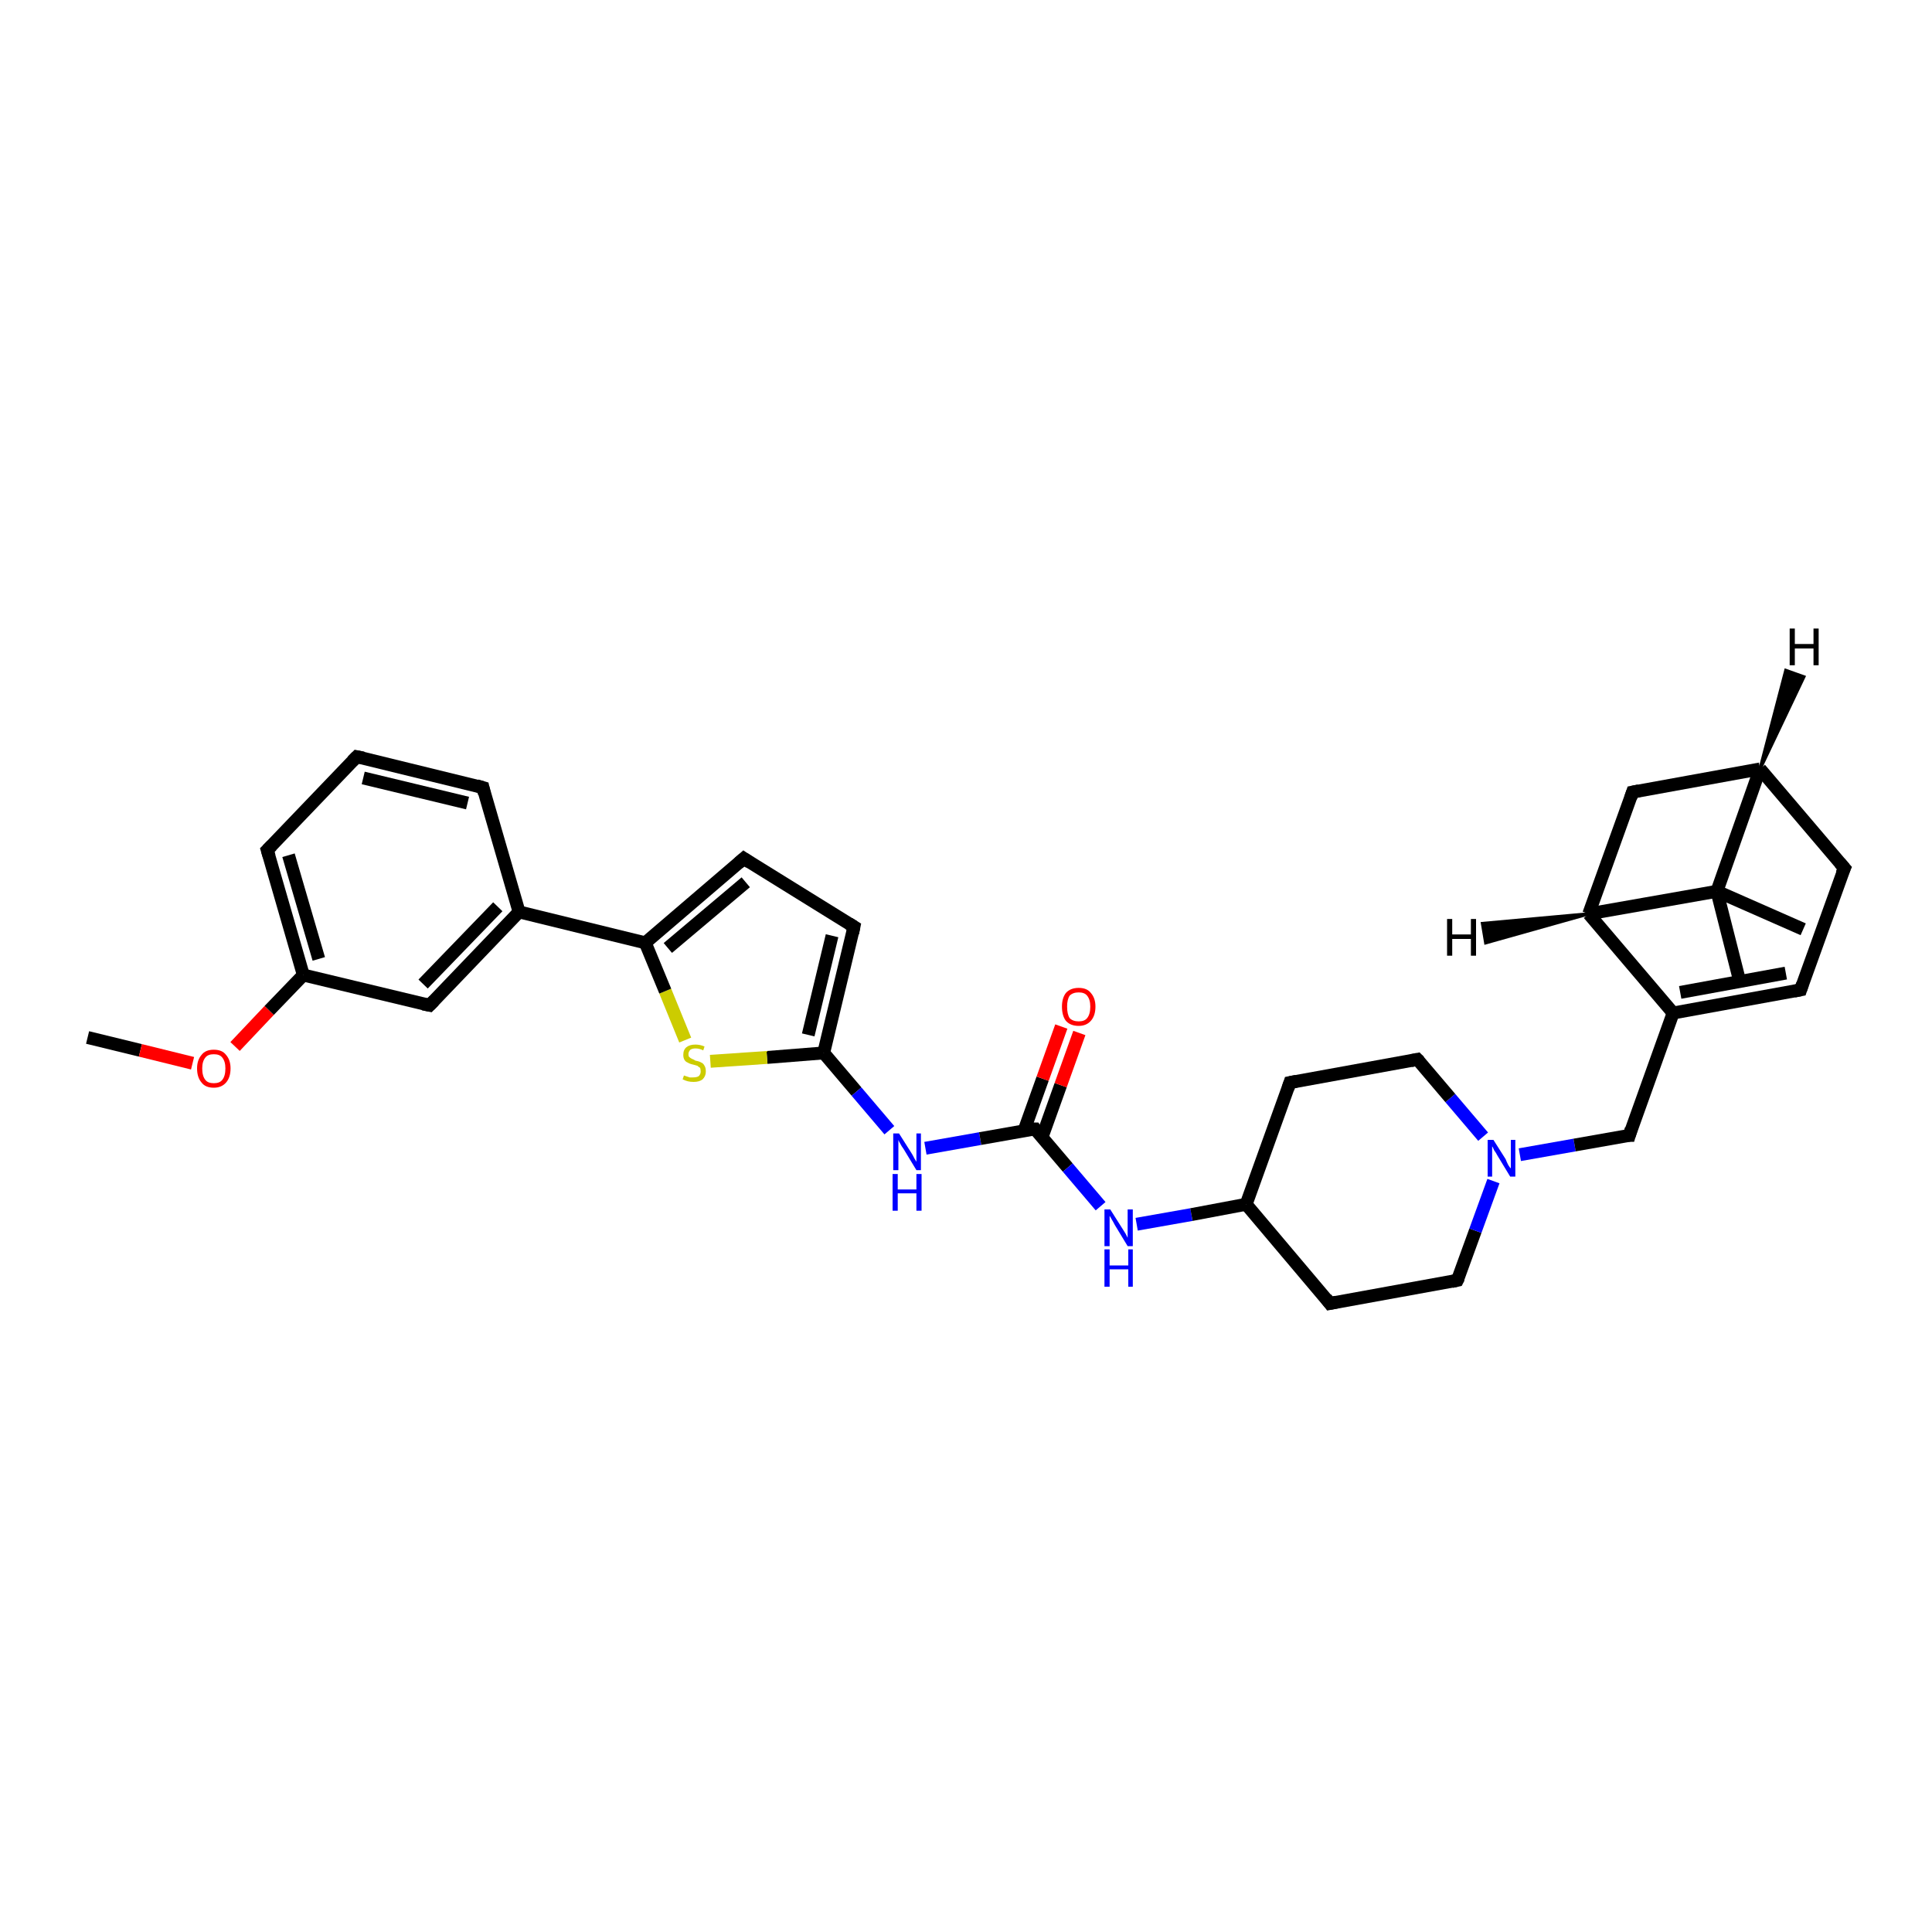<?xml version='1.0' encoding='iso-8859-1'?>
<svg version='1.1' baseProfile='full'
              xmlns='http://www.w3.org/2000/svg'
                      xmlns:rdkit='http://www.rdkit.org/xml'
                      xmlns:xlink='http://www.w3.org/1999/xlink'
                  xml:space='preserve'
width='300px' height='300px' viewBox='0 0 300 300'>
<!-- END OF HEADER -->
<rect style='opacity:1.0;fill:#FFFFFF;stroke:none' width='300.0' height='300.0' x='0.0' y='0.0'> </rect>
<path class='bond-0 atom-0 atom-1' d='M 13.6,161.1 L 21.8,163.1' style='fill:none;fill-rule:evenodd;stroke:#000000;stroke-width:2.0px;stroke-linecap:butt;stroke-linejoin:miter;stroke-opacity:1' />
<path class='bond-0 atom-0 atom-1' d='M 21.8,163.1 L 29.9,165.1' style='fill:none;fill-rule:evenodd;stroke:#FF0000;stroke-width:2.0px;stroke-linecap:butt;stroke-linejoin:miter;stroke-opacity:1' />
<path class='bond-1 atom-1 atom-2' d='M 36.5,162.5 L 41.8,156.9' style='fill:none;fill-rule:evenodd;stroke:#FF0000;stroke-width:2.0px;stroke-linecap:butt;stroke-linejoin:miter;stroke-opacity:1' />
<path class='bond-1 atom-1 atom-2' d='M 41.8,156.9 L 47.1,151.4' style='fill:none;fill-rule:evenodd;stroke:#000000;stroke-width:2.0px;stroke-linecap:butt;stroke-linejoin:miter;stroke-opacity:1' />
<path class='bond-2 atom-2 atom-3' d='M 47.1,151.4 L 41.5,132.0' style='fill:none;fill-rule:evenodd;stroke:#000000;stroke-width:2.0px;stroke-linecap:butt;stroke-linejoin:miter;stroke-opacity:1' />
<path class='bond-2 atom-2 atom-3' d='M 49.5,148.9 L 44.8,132.8' style='fill:none;fill-rule:evenodd;stroke:#000000;stroke-width:2.0px;stroke-linecap:butt;stroke-linejoin:miter;stroke-opacity:1' />
<path class='bond-3 atom-3 atom-4' d='M 41.5,132.0 L 55.4,117.5' style='fill:none;fill-rule:evenodd;stroke:#000000;stroke-width:2.0px;stroke-linecap:butt;stroke-linejoin:miter;stroke-opacity:1' />
<path class='bond-4 atom-4 atom-5' d='M 55.4,117.5 L 75.0,122.3' style='fill:none;fill-rule:evenodd;stroke:#000000;stroke-width:2.0px;stroke-linecap:butt;stroke-linejoin:miter;stroke-opacity:1' />
<path class='bond-4 atom-4 atom-5' d='M 56.4,120.8 L 72.6,124.7' style='fill:none;fill-rule:evenodd;stroke:#000000;stroke-width:2.0px;stroke-linecap:butt;stroke-linejoin:miter;stroke-opacity:1' />
<path class='bond-5 atom-5 atom-6' d='M 75.0,122.3 L 80.6,141.6' style='fill:none;fill-rule:evenodd;stroke:#000000;stroke-width:2.0px;stroke-linecap:butt;stroke-linejoin:miter;stroke-opacity:1' />
<path class='bond-6 atom-6 atom-7' d='M 80.6,141.6 L 66.7,156.1' style='fill:none;fill-rule:evenodd;stroke:#000000;stroke-width:2.0px;stroke-linecap:butt;stroke-linejoin:miter;stroke-opacity:1' />
<path class='bond-6 atom-6 atom-7' d='M 77.3,140.8 L 65.7,152.8' style='fill:none;fill-rule:evenodd;stroke:#000000;stroke-width:2.0px;stroke-linecap:butt;stroke-linejoin:miter;stroke-opacity:1' />
<path class='bond-7 atom-6 atom-8' d='M 80.6,141.6 L 100.2,146.4' style='fill:none;fill-rule:evenodd;stroke:#000000;stroke-width:2.0px;stroke-linecap:butt;stroke-linejoin:miter;stroke-opacity:1' />
<path class='bond-8 atom-8 atom-9' d='M 100.2,146.4 L 115.5,133.3' style='fill:none;fill-rule:evenodd;stroke:#000000;stroke-width:2.0px;stroke-linecap:butt;stroke-linejoin:miter;stroke-opacity:1' />
<path class='bond-8 atom-8 atom-9' d='M 103.7,147.2 L 115.8,137.0' style='fill:none;fill-rule:evenodd;stroke:#000000;stroke-width:2.0px;stroke-linecap:butt;stroke-linejoin:miter;stroke-opacity:1' />
<path class='bond-9 atom-9 atom-10' d='M 115.5,133.3 L 132.6,143.9' style='fill:none;fill-rule:evenodd;stroke:#000000;stroke-width:2.0px;stroke-linecap:butt;stroke-linejoin:miter;stroke-opacity:1' />
<path class='bond-10 atom-10 atom-11' d='M 132.6,143.9 L 127.9,163.5' style='fill:none;fill-rule:evenodd;stroke:#000000;stroke-width:2.0px;stroke-linecap:butt;stroke-linejoin:miter;stroke-opacity:1' />
<path class='bond-10 atom-10 atom-11' d='M 129.2,145.3 L 125.5,160.7' style='fill:none;fill-rule:evenodd;stroke:#000000;stroke-width:2.0px;stroke-linecap:butt;stroke-linejoin:miter;stroke-opacity:1' />
<path class='bond-11 atom-11 atom-12' d='M 127.9,163.5 L 133.0,169.5' style='fill:none;fill-rule:evenodd;stroke:#000000;stroke-width:2.0px;stroke-linecap:butt;stroke-linejoin:miter;stroke-opacity:1' />
<path class='bond-11 atom-11 atom-12' d='M 133.0,169.5 L 138.1,175.5' style='fill:none;fill-rule:evenodd;stroke:#0000FF;stroke-width:2.0px;stroke-linecap:butt;stroke-linejoin:miter;stroke-opacity:1' />
<path class='bond-12 atom-12 atom-13' d='M 143.7,178.3 L 152.2,176.8' style='fill:none;fill-rule:evenodd;stroke:#0000FF;stroke-width:2.0px;stroke-linecap:butt;stroke-linejoin:miter;stroke-opacity:1' />
<path class='bond-12 atom-12 atom-13' d='M 152.2,176.8 L 160.7,175.3' style='fill:none;fill-rule:evenodd;stroke:#000000;stroke-width:2.0px;stroke-linecap:butt;stroke-linejoin:miter;stroke-opacity:1' />
<path class='bond-13 atom-13 atom-14' d='M 161.8,176.6 L 164.7,168.5' style='fill:none;fill-rule:evenodd;stroke:#000000;stroke-width:2.0px;stroke-linecap:butt;stroke-linejoin:miter;stroke-opacity:1' />
<path class='bond-13 atom-13 atom-14' d='M 164.7,168.5 L 167.6,160.4' style='fill:none;fill-rule:evenodd;stroke:#FF0000;stroke-width:2.0px;stroke-linecap:butt;stroke-linejoin:miter;stroke-opacity:1' />
<path class='bond-13 atom-13 atom-14' d='M 159.0,175.6 L 161.9,167.5' style='fill:none;fill-rule:evenodd;stroke:#000000;stroke-width:2.0px;stroke-linecap:butt;stroke-linejoin:miter;stroke-opacity:1' />
<path class='bond-13 atom-13 atom-14' d='M 161.9,167.5 L 164.8,159.4' style='fill:none;fill-rule:evenodd;stroke:#FF0000;stroke-width:2.0px;stroke-linecap:butt;stroke-linejoin:miter;stroke-opacity:1' />
<path class='bond-14 atom-13 atom-15' d='M 160.7,175.3 L 165.8,181.3' style='fill:none;fill-rule:evenodd;stroke:#000000;stroke-width:2.0px;stroke-linecap:butt;stroke-linejoin:miter;stroke-opacity:1' />
<path class='bond-14 atom-13 atom-15' d='M 165.8,181.3 L 170.9,187.3' style='fill:none;fill-rule:evenodd;stroke:#0000FF;stroke-width:2.0px;stroke-linecap:butt;stroke-linejoin:miter;stroke-opacity:1' />
<path class='bond-15 atom-15 atom-16' d='M 176.5,190.1 L 185.0,188.6' style='fill:none;fill-rule:evenodd;stroke:#0000FF;stroke-width:2.0px;stroke-linecap:butt;stroke-linejoin:miter;stroke-opacity:1' />
<path class='bond-15 atom-15 atom-16' d='M 185.0,188.6 L 193.5,187.0' style='fill:none;fill-rule:evenodd;stroke:#000000;stroke-width:2.0px;stroke-linecap:butt;stroke-linejoin:miter;stroke-opacity:1' />
<path class='bond-16 atom-16 atom-17' d='M 193.5,187.0 L 206.5,202.4' style='fill:none;fill-rule:evenodd;stroke:#000000;stroke-width:2.0px;stroke-linecap:butt;stroke-linejoin:miter;stroke-opacity:1' />
<path class='bond-17 atom-17 atom-18' d='M 206.5,202.4 L 226.3,198.8' style='fill:none;fill-rule:evenodd;stroke:#000000;stroke-width:2.0px;stroke-linecap:butt;stroke-linejoin:miter;stroke-opacity:1' />
<path class='bond-18 atom-18 atom-19' d='M 226.3,198.8 L 229.1,191.1' style='fill:none;fill-rule:evenodd;stroke:#000000;stroke-width:2.0px;stroke-linecap:butt;stroke-linejoin:miter;stroke-opacity:1' />
<path class='bond-18 atom-18 atom-19' d='M 229.1,191.1 L 231.9,183.4' style='fill:none;fill-rule:evenodd;stroke:#0000FF;stroke-width:2.0px;stroke-linecap:butt;stroke-linejoin:miter;stroke-opacity:1' />
<path class='bond-19 atom-19 atom-20' d='M 236.0,179.3 L 244.5,177.8' style='fill:none;fill-rule:evenodd;stroke:#0000FF;stroke-width:2.0px;stroke-linecap:butt;stroke-linejoin:miter;stroke-opacity:1' />
<path class='bond-19 atom-19 atom-20' d='M 244.5,177.8 L 253.0,176.3' style='fill:none;fill-rule:evenodd;stroke:#000000;stroke-width:2.0px;stroke-linecap:butt;stroke-linejoin:miter;stroke-opacity:1' />
<path class='bond-20 atom-20 atom-21' d='M 253.0,176.3 L 259.8,157.3' style='fill:none;fill-rule:evenodd;stroke:#000000;stroke-width:2.0px;stroke-linecap:butt;stroke-linejoin:miter;stroke-opacity:1' />
<path class='bond-21 atom-21 atom-22' d='M 259.8,157.3 L 279.6,153.7' style='fill:none;fill-rule:evenodd;stroke:#000000;stroke-width:2.0px;stroke-linecap:butt;stroke-linejoin:miter;stroke-opacity:1' />
<path class='bond-21 atom-21 atom-22' d='M 260.9,154.1 L 277.3,151.1' style='fill:none;fill-rule:evenodd;stroke:#000000;stroke-width:2.0px;stroke-linecap:butt;stroke-linejoin:miter;stroke-opacity:1' />
<path class='bond-22 atom-22 atom-23' d='M 279.6,153.7 L 286.4,134.8' style='fill:none;fill-rule:evenodd;stroke:#000000;stroke-width:2.0px;stroke-linecap:butt;stroke-linejoin:miter;stroke-opacity:1' />
<path class='bond-23 atom-23 atom-24' d='M 286.4,134.8 L 273.3,119.4' style='fill:none;fill-rule:evenodd;stroke:#000000;stroke-width:2.0px;stroke-linecap:butt;stroke-linejoin:miter;stroke-opacity:1' />
<path class='bond-24 atom-24 atom-25' d='M 273.3,119.4 L 253.5,123.0' style='fill:none;fill-rule:evenodd;stroke:#000000;stroke-width:2.0px;stroke-linecap:butt;stroke-linejoin:miter;stroke-opacity:1' />
<path class='bond-25 atom-25 atom-26' d='M 253.5,123.0 L 246.7,141.9' style='fill:none;fill-rule:evenodd;stroke:#000000;stroke-width:2.0px;stroke-linecap:butt;stroke-linejoin:miter;stroke-opacity:1' />
<path class='bond-26 atom-26 atom-27' d='M 246.7,141.9 L 266.6,138.4' style='fill:none;fill-rule:evenodd;stroke:#000000;stroke-width:2.0px;stroke-linecap:butt;stroke-linejoin:miter;stroke-opacity:1' />
<path class='bond-27 atom-27 atom-28' d='M 266.6,138.4 L 270.2,152.6' style='fill:none;fill-rule:evenodd;stroke:#000000;stroke-width:2.0px;stroke-linecap:butt;stroke-linejoin:miter;stroke-opacity:1' />
<path class='bond-28 atom-27 atom-29' d='M 266.6,138.4 L 280.0,144.3' style='fill:none;fill-rule:evenodd;stroke:#000000;stroke-width:2.0px;stroke-linecap:butt;stroke-linejoin:miter;stroke-opacity:1' />
<path class='bond-29 atom-19 atom-30' d='M 230.3,176.5 L 225.2,170.5' style='fill:none;fill-rule:evenodd;stroke:#0000FF;stroke-width:2.0px;stroke-linecap:butt;stroke-linejoin:miter;stroke-opacity:1' />
<path class='bond-29 atom-19 atom-30' d='M 225.2,170.5 L 220.1,164.5' style='fill:none;fill-rule:evenodd;stroke:#000000;stroke-width:2.0px;stroke-linecap:butt;stroke-linejoin:miter;stroke-opacity:1' />
<path class='bond-30 atom-30 atom-31' d='M 220.1,164.5 L 200.3,168.1' style='fill:none;fill-rule:evenodd;stroke:#000000;stroke-width:2.0px;stroke-linecap:butt;stroke-linejoin:miter;stroke-opacity:1' />
<path class='bond-31 atom-11 atom-32' d='M 127.9,163.5 L 119.1,164.2' style='fill:none;fill-rule:evenodd;stroke:#000000;stroke-width:2.0px;stroke-linecap:butt;stroke-linejoin:miter;stroke-opacity:1' />
<path class='bond-31 atom-11 atom-32' d='M 119.1,164.2 L 110.3,164.8' style='fill:none;fill-rule:evenodd;stroke:#CCCC00;stroke-width:2.0px;stroke-linecap:butt;stroke-linejoin:miter;stroke-opacity:1' />
<path class='bond-32 atom-7 atom-2' d='M 66.7,156.1 L 47.1,151.4' style='fill:none;fill-rule:evenodd;stroke:#000000;stroke-width:2.0px;stroke-linecap:butt;stroke-linejoin:miter;stroke-opacity:1' />
<path class='bond-33 atom-32 atom-8' d='M 106.4,161.5 L 103.3,153.9' style='fill:none;fill-rule:evenodd;stroke:#CCCC00;stroke-width:2.0px;stroke-linecap:butt;stroke-linejoin:miter;stroke-opacity:1' />
<path class='bond-33 atom-32 atom-8' d='M 103.3,153.9 L 100.2,146.4' style='fill:none;fill-rule:evenodd;stroke:#000000;stroke-width:2.0px;stroke-linecap:butt;stroke-linejoin:miter;stroke-opacity:1' />
<path class='bond-34 atom-31 atom-16' d='M 200.3,168.1 L 193.5,187.0' style='fill:none;fill-rule:evenodd;stroke:#000000;stroke-width:2.0px;stroke-linecap:butt;stroke-linejoin:miter;stroke-opacity:1' />
<path class='bond-35 atom-26 atom-21' d='M 246.7,141.9 L 259.8,157.3' style='fill:none;fill-rule:evenodd;stroke:#000000;stroke-width:2.0px;stroke-linecap:butt;stroke-linejoin:miter;stroke-opacity:1' />
<path class='bond-36 atom-27 atom-24' d='M 266.6,138.4 L 273.3,119.4' style='fill:none;fill-rule:evenodd;stroke:#000000;stroke-width:2.0px;stroke-linecap:butt;stroke-linejoin:miter;stroke-opacity:1' />
<path class='bond-37 atom-24 atom-33' d='M 273.3,119.4 L 277.3,104.1 L 280.1,105.1 Z' style='fill:#000000;fill-rule:evenodd;fill-opacity:1;stroke:#000000;stroke-width:0.5px;stroke-linecap:butt;stroke-linejoin:miter;stroke-opacity:1;' />
<path class='bond-38 atom-26 atom-34' d='M 246.7,141.9 L 230.7,146.4 L 230.2,143.4 Z' style='fill:#000000;fill-rule:evenodd;fill-opacity:1;stroke:#000000;stroke-width:0.5px;stroke-linecap:butt;stroke-linejoin:miter;stroke-opacity:1;' />
<path d='M 41.8,133.0 L 41.5,132.0 L 42.2,131.3' style='fill:none;stroke:#000000;stroke-width:2.0px;stroke-linecap:butt;stroke-linejoin:miter;stroke-opacity:1;' />
<path d='M 54.7,118.2 L 55.4,117.5 L 56.4,117.7' style='fill:none;stroke:#000000;stroke-width:2.0px;stroke-linecap:butt;stroke-linejoin:miter;stroke-opacity:1;' />
<path d='M 74.0,122.0 L 75.0,122.3 L 75.2,123.2' style='fill:none;stroke:#000000;stroke-width:2.0px;stroke-linecap:butt;stroke-linejoin:miter;stroke-opacity:1;' />
<path d='M 67.4,155.4 L 66.7,156.1 L 65.7,155.9' style='fill:none;stroke:#000000;stroke-width:2.0px;stroke-linecap:butt;stroke-linejoin:miter;stroke-opacity:1;' />
<path d='M 114.7,134.0 L 115.5,133.3 L 116.4,133.9' style='fill:none;stroke:#000000;stroke-width:2.0px;stroke-linecap:butt;stroke-linejoin:miter;stroke-opacity:1;' />
<path d='M 131.8,143.4 L 132.6,143.9 L 132.4,144.9' style='fill:none;stroke:#000000;stroke-width:2.0px;stroke-linecap:butt;stroke-linejoin:miter;stroke-opacity:1;' />
<path d='M 160.3,175.3 L 160.7,175.3 L 160.9,175.6' style='fill:none;stroke:#000000;stroke-width:2.0px;stroke-linecap:butt;stroke-linejoin:miter;stroke-opacity:1;' />
<path d='M 205.9,201.6 L 206.5,202.4 L 207.5,202.2' style='fill:none;stroke:#000000;stroke-width:2.0px;stroke-linecap:butt;stroke-linejoin:miter;stroke-opacity:1;' />
<path d='M 225.4,199.0 L 226.3,198.8 L 226.5,198.4' style='fill:none;stroke:#000000;stroke-width:2.0px;stroke-linecap:butt;stroke-linejoin:miter;stroke-opacity:1;' />
<path d='M 252.5,176.3 L 253.0,176.3 L 253.3,175.3' style='fill:none;stroke:#000000;stroke-width:2.0px;stroke-linecap:butt;stroke-linejoin:miter;stroke-opacity:1;' />
<path d='M 278.6,153.9 L 279.6,153.7 L 279.9,152.8' style='fill:none;stroke:#000000;stroke-width:2.0px;stroke-linecap:butt;stroke-linejoin:miter;stroke-opacity:1;' />
<path d='M 286.0,135.7 L 286.4,134.8 L 285.7,134.0' style='fill:none;stroke:#000000;stroke-width:2.0px;stroke-linecap:butt;stroke-linejoin:miter;stroke-opacity:1;' />
<path d='M 254.5,122.8 L 253.5,123.0 L 253.2,123.9' style='fill:none;stroke:#000000;stroke-width:2.0px;stroke-linecap:butt;stroke-linejoin:miter;stroke-opacity:1;' />
<path d='M 220.4,164.8 L 220.1,164.5 L 219.1,164.7' style='fill:none;stroke:#000000;stroke-width:2.0px;stroke-linecap:butt;stroke-linejoin:miter;stroke-opacity:1;' />
<path d='M 201.3,167.9 L 200.3,168.1 L 200.0,169.0' style='fill:none;stroke:#000000;stroke-width:2.0px;stroke-linecap:butt;stroke-linejoin:miter;stroke-opacity:1;' />
<path class='atom-1' d='M 30.6 165.9
Q 30.6 164.6, 31.3 163.8
Q 31.9 163.0, 33.2 163.0
Q 34.5 163.0, 35.1 163.8
Q 35.8 164.6, 35.8 165.9
Q 35.8 167.3, 35.1 168.1
Q 34.4 168.9, 33.2 168.9
Q 31.9 168.9, 31.3 168.1
Q 30.6 167.3, 30.6 165.9
M 33.2 168.2
Q 34.1 168.2, 34.5 167.7
Q 35.0 167.1, 35.0 165.9
Q 35.0 164.8, 34.5 164.2
Q 34.1 163.7, 33.2 163.7
Q 32.3 163.7, 31.9 164.2
Q 31.4 164.8, 31.4 165.9
Q 31.4 167.1, 31.9 167.7
Q 32.3 168.2, 33.2 168.2
' fill='#FF0000'/>
<path class='atom-12' d='M 139.6 176.0
L 141.5 179.0
Q 141.7 179.3, 142.0 179.9
Q 142.3 180.4, 142.3 180.4
L 142.3 176.0
L 143.0 176.0
L 143.0 181.7
L 142.3 181.7
L 140.3 178.4
Q 140.0 178.0, 139.8 177.6
Q 139.5 177.1, 139.5 177.0
L 139.5 181.7
L 138.7 181.7
L 138.7 176.0
L 139.6 176.0
' fill='#0000FF'/>
<path class='atom-12' d='M 138.6 182.3
L 139.4 182.3
L 139.4 184.7
L 142.3 184.7
L 142.3 182.3
L 143.1 182.3
L 143.1 188.0
L 142.3 188.0
L 142.3 185.3
L 139.4 185.3
L 139.4 188.0
L 138.6 188.0
L 138.6 182.3
' fill='#0000FF'/>
<path class='atom-14' d='M 164.9 156.3
Q 164.9 155.0, 165.5 154.2
Q 166.2 153.4, 167.5 153.4
Q 168.8 153.4, 169.4 154.2
Q 170.1 155.0, 170.1 156.3
Q 170.1 157.7, 169.4 158.5
Q 168.7 159.3, 167.5 159.3
Q 166.2 159.3, 165.5 158.5
Q 164.9 157.7, 164.9 156.3
M 167.5 158.6
Q 168.4 158.6, 168.8 158.1
Q 169.3 157.5, 169.3 156.3
Q 169.3 155.2, 168.8 154.6
Q 168.4 154.1, 167.5 154.1
Q 166.6 154.1, 166.1 154.6
Q 165.7 155.2, 165.7 156.3
Q 165.7 157.5, 166.1 158.1
Q 166.6 158.6, 167.5 158.6
' fill='#FF0000'/>
<path class='atom-15' d='M 172.4 187.8
L 174.3 190.8
Q 174.5 191.1, 174.8 191.6
Q 175.1 192.2, 175.1 192.2
L 175.1 187.8
L 175.9 187.8
L 175.9 193.5
L 175.1 193.5
L 173.1 190.2
Q 172.9 189.8, 172.6 189.3
Q 172.4 188.9, 172.3 188.8
L 172.3 193.5
L 171.5 193.5
L 171.5 187.8
L 172.4 187.8
' fill='#0000FF'/>
<path class='atom-15' d='M 171.5 194.0
L 172.3 194.0
L 172.3 196.5
L 175.2 196.5
L 175.2 194.0
L 175.9 194.0
L 175.9 199.8
L 175.2 199.8
L 175.2 197.1
L 172.3 197.1
L 172.3 199.8
L 171.5 199.8
L 171.5 194.0
' fill='#0000FF'/>
<path class='atom-19' d='M 231.9 177.0
L 233.8 180.0
Q 233.9 180.3, 234.2 180.9
Q 234.5 181.4, 234.6 181.4
L 234.6 177.0
L 235.3 177.0
L 235.3 182.7
L 234.5 182.7
L 232.5 179.4
Q 232.3 179.0, 232.0 178.6
Q 231.8 178.1, 231.7 178.0
L 231.7 182.7
L 231.0 182.7
L 231.0 177.0
L 231.9 177.0
' fill='#0000FF'/>
<path class='atom-32' d='M 106.2 167.0
Q 106.2 167.0, 106.5 167.1
Q 106.8 167.2, 107.1 167.3
Q 107.4 167.3, 107.6 167.3
Q 108.2 167.3, 108.5 167.1
Q 108.8 166.8, 108.8 166.4
Q 108.8 166.0, 108.7 165.8
Q 108.5 165.7, 108.3 165.5
Q 108.0 165.4, 107.6 165.3
Q 107.1 165.2, 106.8 165.0
Q 106.5 164.9, 106.3 164.6
Q 106.1 164.3, 106.1 163.8
Q 106.1 163.0, 106.6 162.6
Q 107.1 162.2, 108.0 162.2
Q 108.7 162.2, 109.4 162.5
L 109.2 163.1
Q 108.6 162.8, 108.0 162.8
Q 107.5 162.8, 107.2 163.0
Q 106.9 163.3, 106.9 163.7
Q 106.9 164.0, 107.0 164.1
Q 107.2 164.3, 107.4 164.4
Q 107.7 164.5, 108.0 164.7
Q 108.6 164.8, 108.9 165.0
Q 109.2 165.1, 109.4 165.5
Q 109.6 165.8, 109.6 166.4
Q 109.6 167.1, 109.1 167.6
Q 108.6 168.0, 107.7 168.0
Q 107.2 168.0, 106.8 167.9
Q 106.4 167.8, 106.0 167.6
L 106.2 167.0
' fill='#CCCC00'/>
<path class='atom-33' d='M 277.9 97.6
L 278.7 97.6
L 278.7 100.0
L 281.6 100.0
L 281.6 97.6
L 282.4 97.6
L 282.4 103.3
L 281.6 103.3
L 281.6 100.7
L 278.7 100.7
L 278.7 103.3
L 277.9 103.3
L 277.9 97.6
' fill='#000000'/>
<path class='atom-34' d='M 224.7 142.7
L 225.5 142.7
L 225.5 145.1
L 228.4 145.1
L 228.4 142.7
L 229.2 142.7
L 229.2 148.4
L 228.4 148.4
L 228.4 145.8
L 225.5 145.8
L 225.5 148.4
L 224.7 148.4
L 224.7 142.7
' fill='#000000'/>
</svg>
